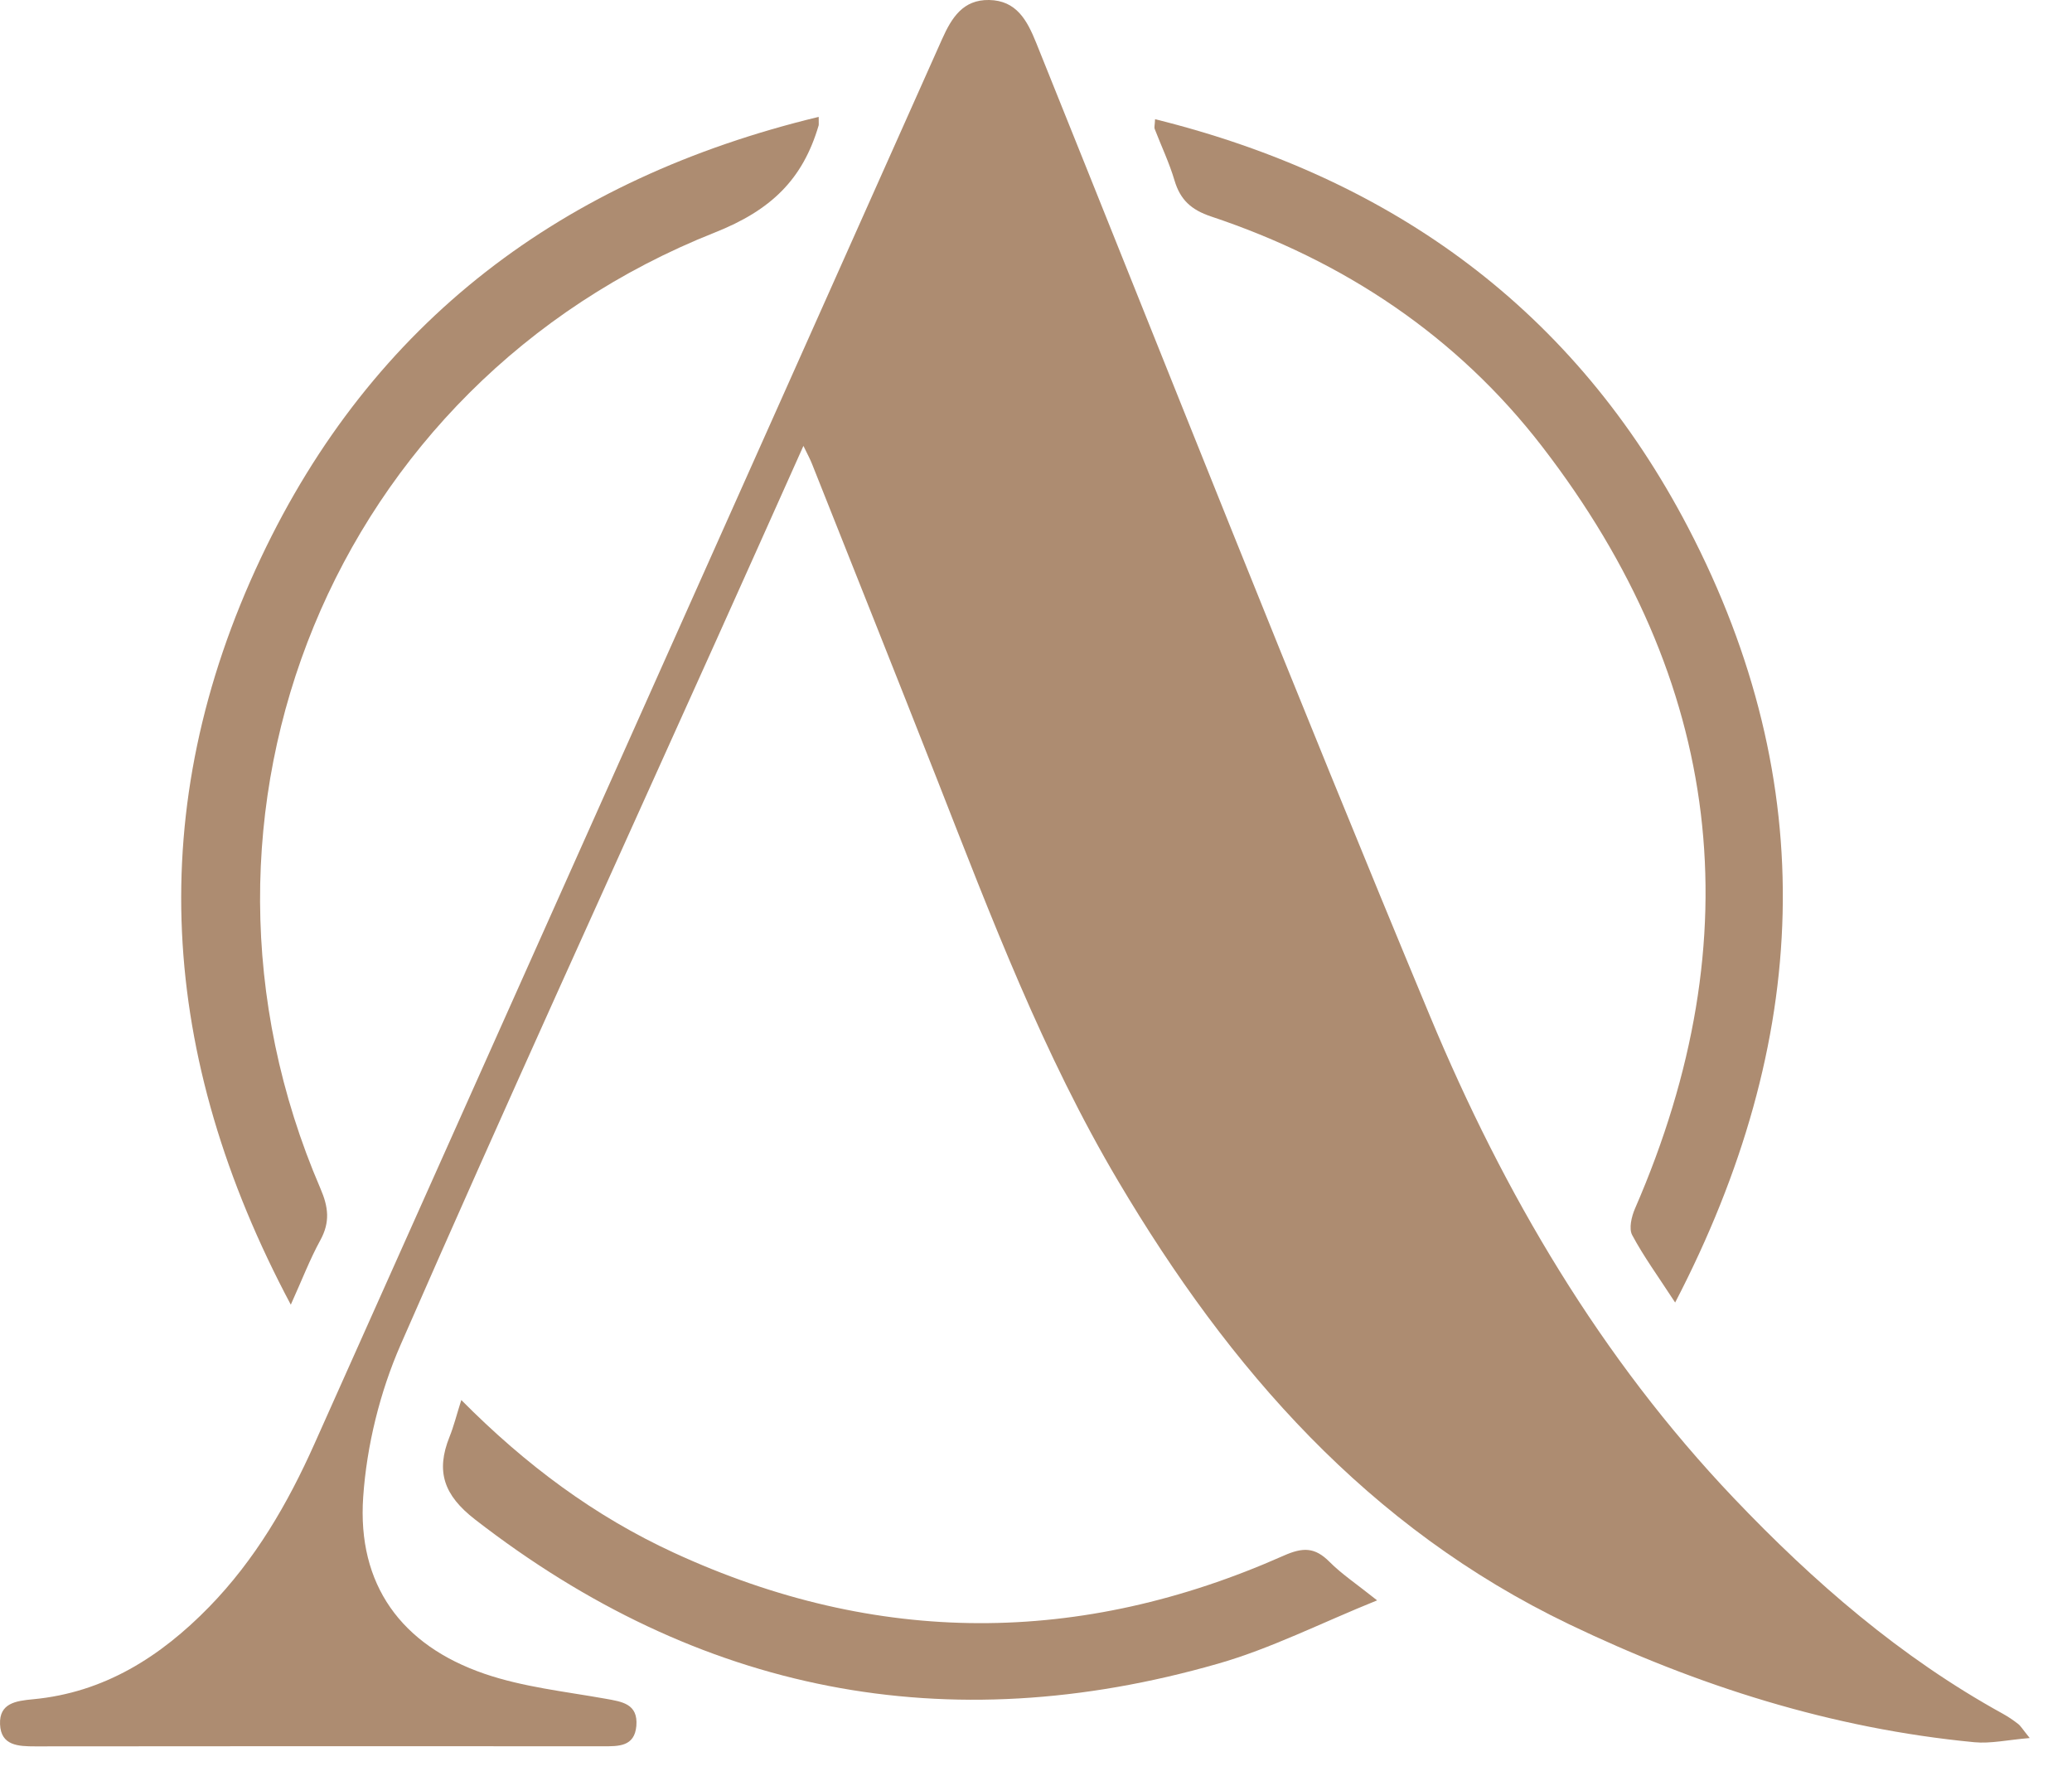 <?xml version="1.0" encoding="utf-8" ?>
<svg xmlns="http://www.w3.org/2000/svg" xmlns:xlink="http://www.w3.org/1999/xlink" width="49" height="42">
	<path fill="#AD8C71" transform="translate(0 -5.72205e-05)" d="M48 41.105C47.473 41.149 47.076 41.241 46.691 41.204C43.32 40.881 40.148 39.874 37.101 38.411C32.353 36.129 29.076 32.378 26.447 27.939C24.666 24.933 23.437 21.686 22.169 18.453C21.188 15.955 20.192 13.463 19.202 10.969C19.159 10.859 19.102 10.756 19 10.545C18.288 12.134 17.622 13.626 16.951 15.115C14.451 20.674 11.916 26.218 9.475 31.802C8.985 32.922 8.673 34.185 8.589 35.404C8.446 37.474 9.486 38.909 11.457 39.585C12.371 39.899 13.359 40.004 14.318 40.175C14.713 40.246 15.092 40.294 15.049 40.818C15.006 41.312 14.628 41.3 14.259 41.3C9.783 41.297 5.307 41.297 0.832 41.302C0.432 41.302 0.021 41.286 0.001 40.78C-0.02 40.281 0.374 40.226 0.781 40.188C2.462 40.031 3.794 39.184 4.943 38.007C6.034 36.889 6.805 35.562 7.437 34.146C12.387 23.074 17.337 12.002 22.278 0.927C22.507 0.414 22.776 -0.01 23.39 0C24.037 0.011 24.289 0.478 24.505 1.014C27.596 8.693 30.636 16.394 33.819 24.035C35.562 28.221 37.849 32.118 41.006 35.435C42.893 37.417 44.949 39.2 47.362 40.529C47.489 40.599 47.611 40.682 47.724 40.77C47.785 40.816 47.825 40.888 48 41.105" fill-rule="evenodd"/>
	<path fill="#AD8C71" transform="translate(4.285 2.764)" d="M15.076 0C15.076 0.161 15.08 0.183 15.075 0.202C14.7 1.479 13.952 2.207 12.617 2.736C3.598 6.313 -0.538 16.451 3.293 25.345C3.484 25.787 3.523 26.141 3.291 26.566C3.045 27.014 2.861 27.497 2.592 28.092C-0.532 22.224 -0.91 16.351 1.883 10.435C4.527 4.837 9.027 1.46 15.076 0" fill-rule="evenodd"/>
	<path fill="#AD8C71" transform="translate(27.301 2.819)" d="M12.314 27.986C11.913 27.37 11.569 26.898 11.297 26.389C11.216 26.235 11.283 25.953 11.364 25.765C14.165 19.326 13.446 13.293 9.171 7.745C7.156 5.13 4.478 3.348 1.34 2.301C0.871 2.144 0.612 1.909 0.475 1.45C0.352 1.033 0.162 0.636 0.005 0.228C-0.008 0.194 0.007 0.148 0.015 0C5.652 1.398 9.952 4.534 12.625 9.665C15.781 15.723 15.521 21.815 12.314 27.986" fill-rule="evenodd"/>
	<path fill="#AD8C71" transform="translate(10.476 33.111)" d="M0.433 0C1.963 1.542 3.59 2.749 5.46 3.611C10.257 5.824 15.07 5.817 19.881 3.681C20.338 3.478 20.619 3.48 20.963 3.825C21.253 4.117 21.604 4.349 22.091 4.738C20.764 5.273 19.58 5.878 18.326 6.236C11.906 8.078 6.05 6.931 0.758 2.825C0.02 2.253 -0.175 1.69 0.155 0.869C0.254 0.625 0.318 0.364 0.433 0" fill-rule="evenodd"/>
</svg>
